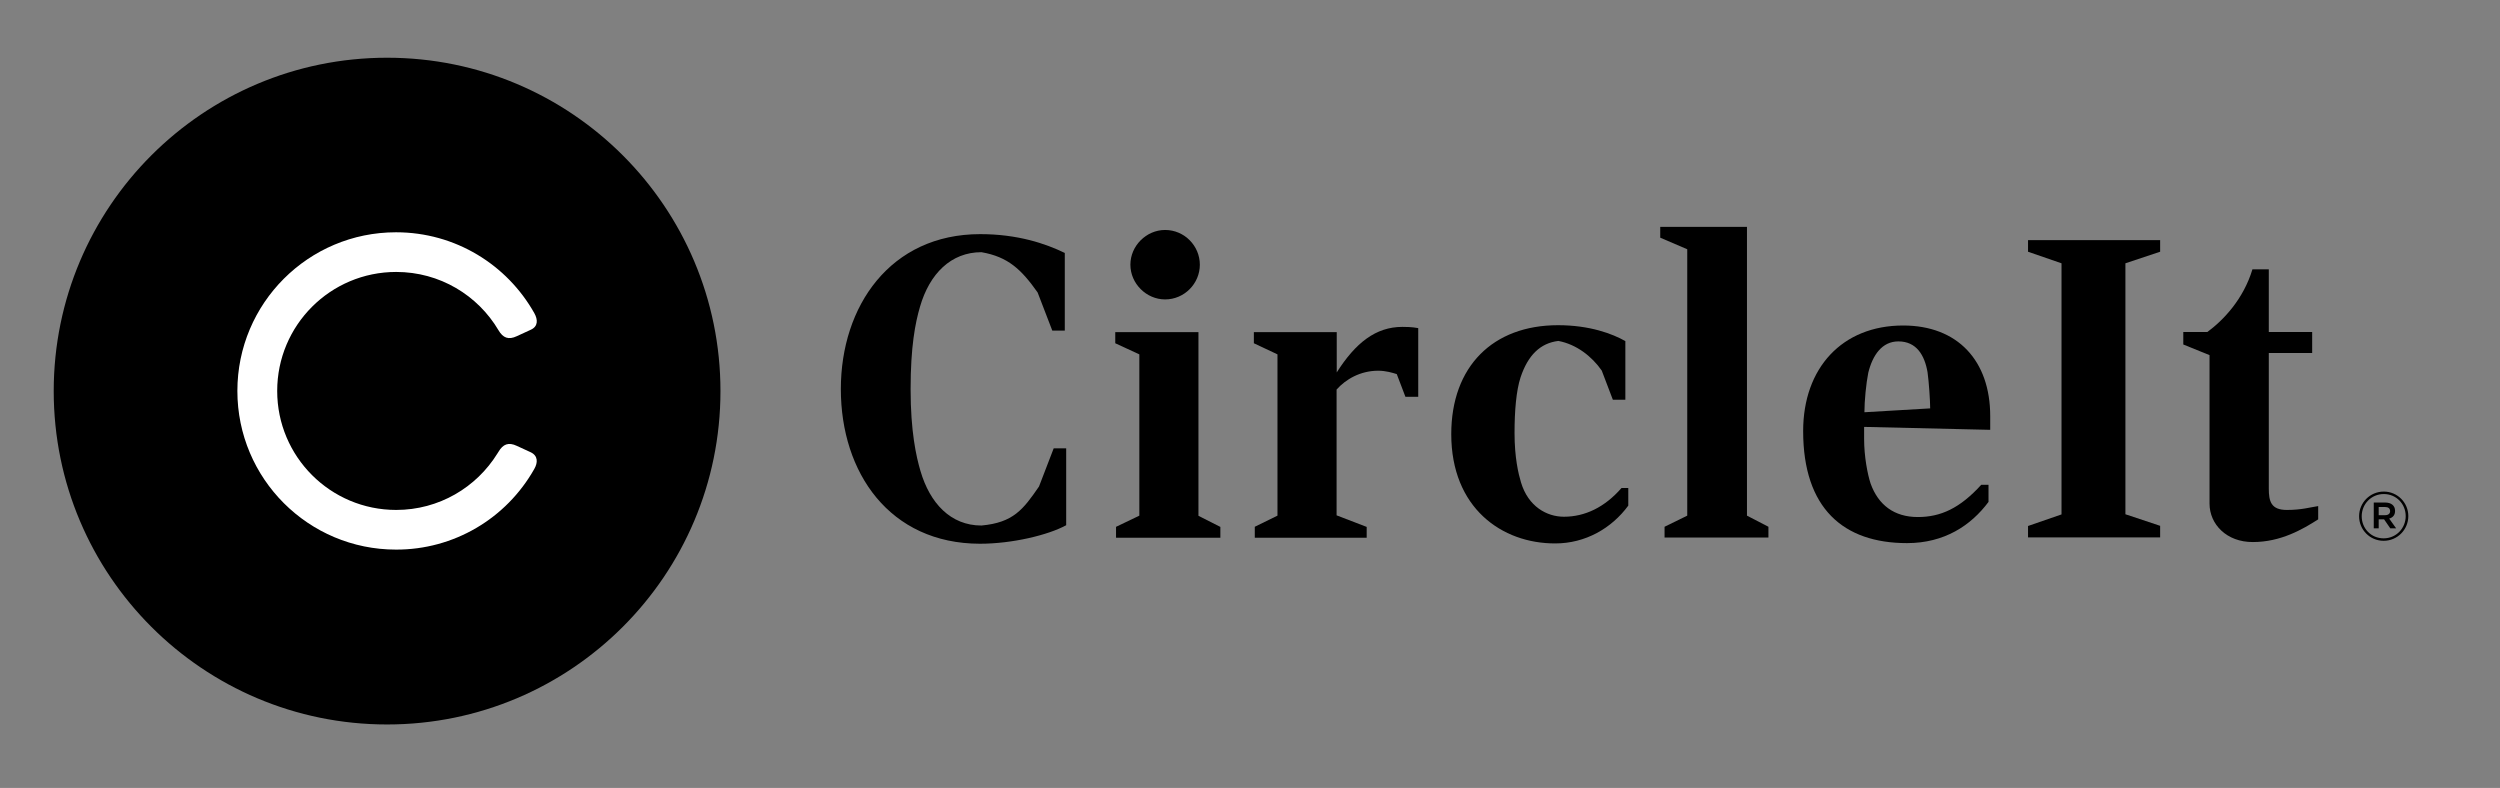 <?xml version="1.0" encoding="utf-8"?>
<!-- Generator: Adobe Illustrator 26.0.1, SVG Export Plug-In . SVG Version: 6.00 Build 0)  -->
<svg version="1.1" id="Layer_1" xmlns="http://www.w3.org/2000/svg" xmlns:xlink="http://www.w3.org/1999/xlink" x="0px" y="0px"
	 viewBox="0 0 1619.8 510.5" style="enable-background:new 0 0 1619.8 510.5;" xml:space="preserve">
<rect x="0" y="0" width="1619.8" height="510.5" fill="#808080" stroke="none"/>
<style type="text/css">
	.st0{fill-rule:evenodd;clip-rule:evenodd;fill:#FFFFFF;}
	.st1{fill:none;}
	.st2{enable-background:new    ;}
</style>
<g>
	<g>
		<g>
			<g id="XMLID_3_">
				<circle cx="250.8" cy="253.4" r="216"/>
			</g>
		</g>
	</g>
	<path class="st0" d="M346.2,303.8c2.3-4,2.5-8.5-2.4-10.8l-8.9-4.1c-5.5-2.6-9-1.1-11.9,3.8c-0.2,0.4-0.5,0.8-0.7,1.1l0,0
		c-13.6,22-37.9,36.6-65.6,36.6c-42.6,0-77.1-34.5-77.1-77.1s34.5-77.1,77.1-77.1c28.2,0,52.9,15.1,66.3,37.8
		c2.9,4.9,6.4,6.4,11.9,3.8l8.9-4.1c5-2.2,4.7-6.7,2.4-10.8c-17.6-31.3-51.1-52.4-89.6-52.4c-56.8,0-102.8,46-102.8,102.8
		s46,102.8,102.8,102.8C293.9,356.2,328,336.1,346.2,303.8z"/>
</g>
<rect x="537.8" y="147" class="st1" width="992.7" height="204.9"/>
<g class="st2">
	<path d="M544.8,252.1c0-53.7,32-100.4,90.3-100.4c24.2,0,42.3,6.1,54.8,12.2v50.3h-8.1l-9.5-24.7c-10.6-15-19.2-23.1-36.4-26.1
		c-19.7,0-33.6,13.9-39.8,35.3c-3.1,10.6-6.1,25.9-6.1,53.4c0,27.5,3.6,43.6,6.4,53.1c6.1,20.8,19.5,35.3,39.5,35.3
		c20.6-1.9,27-10.3,37.3-25.3l9.5-24.7h8.1v49.8c-11.7,6.4-35,12-55.9,12C576.4,352.2,544.8,306.3,544.8,252.1z"/>
	<path d="M723.2,341.3l15-7.2V229.6l-15.6-7.2v-7.2h53.9v119l14.2,7.2v7h-67.6V341.3z M732.4,171.5c0-12.2,10.3-22.5,22.5-22.5
		c12.5,0,22.5,10.3,22.5,22.5c0,12.2-10,22.5-22.5,22.5C742.7,194,732.4,183.7,732.4,171.5z"/>
	<path d="M813,341.3l14.7-7.2V229.6l-15.3-7.2v-7.2h53.7v26.1c12.2-19.2,25.3-29.5,42.5-29.5c1.9,0,6.1,0,10.3,0.8v44.5h-8.3
		l-5.6-14.7c-2.5-0.8-7-2.2-12-2.2c-11.7,0-21.1,5.6-27,12.2v81.5l19.5,7.5v7H813V341.3z"/>
	<path d="M940.3,281.3c0-43.9,27-70.6,69.2-70.6c20.6,0,35.3,5.6,43.6,10.3V259h-8.1l-7.2-18.9c-6.4-9.2-16.4-17-28.1-19.2
		c-11.7,1.4-19.7,9.2-24.5,23.6c-2.8,8.6-3.9,21.7-3.9,36.1c0,15.8,2.5,26.4,4.2,32c4.7,15.6,16.7,22.2,27.8,22.2
		c13.6,0,26.4-6.1,37.3-18.6h4.4v11.4c-10.8,14.7-27.8,24.5-47.3,24.5C973.1,352.2,940.3,329.1,940.3,281.3z"/>
	<path d="M1078.5,341.3l14.7-7.2V161.5l-17.5-7.5V147h56.2v187.1l13.9,7.2v7h-67.3V341.3z"/>
	<path d="M1168.3,279.3c0-40.9,25.3-68.4,64.8-68.4c35.3,0,56.4,22.8,56.4,58.7v8.9l-81.7-1.9v7.8c0,11.4,2.2,22.8,4.2,28.9
		c5,13.9,15.3,21.7,30.6,21.7c14.7,0,27.2-5.6,41.1-20.9h4.7v11.1c-11.4,15.3-28.6,26.7-52.8,26.7
		C1194.4,351.9,1168.3,329.4,1168.3,279.3z M1250.6,264.6c0-4.7-0.8-17-1.7-23.4c-1.9-11.1-7.2-20-18.9-20
		c-10.6,0-16.7,8.9-19.5,20.3c-1.4,7-2.5,18.3-2.5,25.6L1250.6,264.6z"/>
	<path d="M1314,340.8l21.7-7.5V170.6l-21.7-7.5v-7.5h85.6v7.5l-22.5,7.5v162.6l22.5,7.5v7.5H1314V340.8z"/>
	<path d="M1431.6,326.3v-96.2l-17-6.9v-8.1h15.6c10.6-7.8,23.4-21.4,29.2-40.6h10.6v40.6h28.1v13.6h-28.1v87.8
		c0,8.3,1.4,13.9,11.7,13.9c9.5,0,15-1.7,20.3-2.5v8.6c-10,6.4-24.2,14.7-42.3,14.7C1442.7,351.3,1431.6,339.7,1431.6,326.3z"/>
</g>
<rect x="1526.2" y="317.7" class="st1" width="93.6" height="34.2"/>
<g class="st2">
	<path d="M1544.4,350.4c-8.9,0-15.9-7.2-15.9-15.9c0-8.7,7-16,16-16c8.9,0,15.9,7.2,15.9,15.9S1553.4,350.4,1544.4,350.4z
		 M1544.5,320.1c-8.1,0-14.3,6.5-14.3,14.4s6.1,14.3,14.2,14.3c8.1,0,14.3-6.5,14.3-14.4S1552.6,320.1,1544.5,320.1z M1548,336
		l4.5,6.3h-3.8l-4-5.8h-3.5v5.8h-3.2v-16.7h7.4c3.9,0,6.4,2,6.4,5.3C1551.9,333.7,1550.3,335.4,1548,336z M1545.3,328.5h-4.1v5.3
		h4.1c2.1,0,3.3-1,3.3-2.6C1548.6,329.4,1547.4,328.5,1545.3,328.5z"/>
</g>
</svg>
